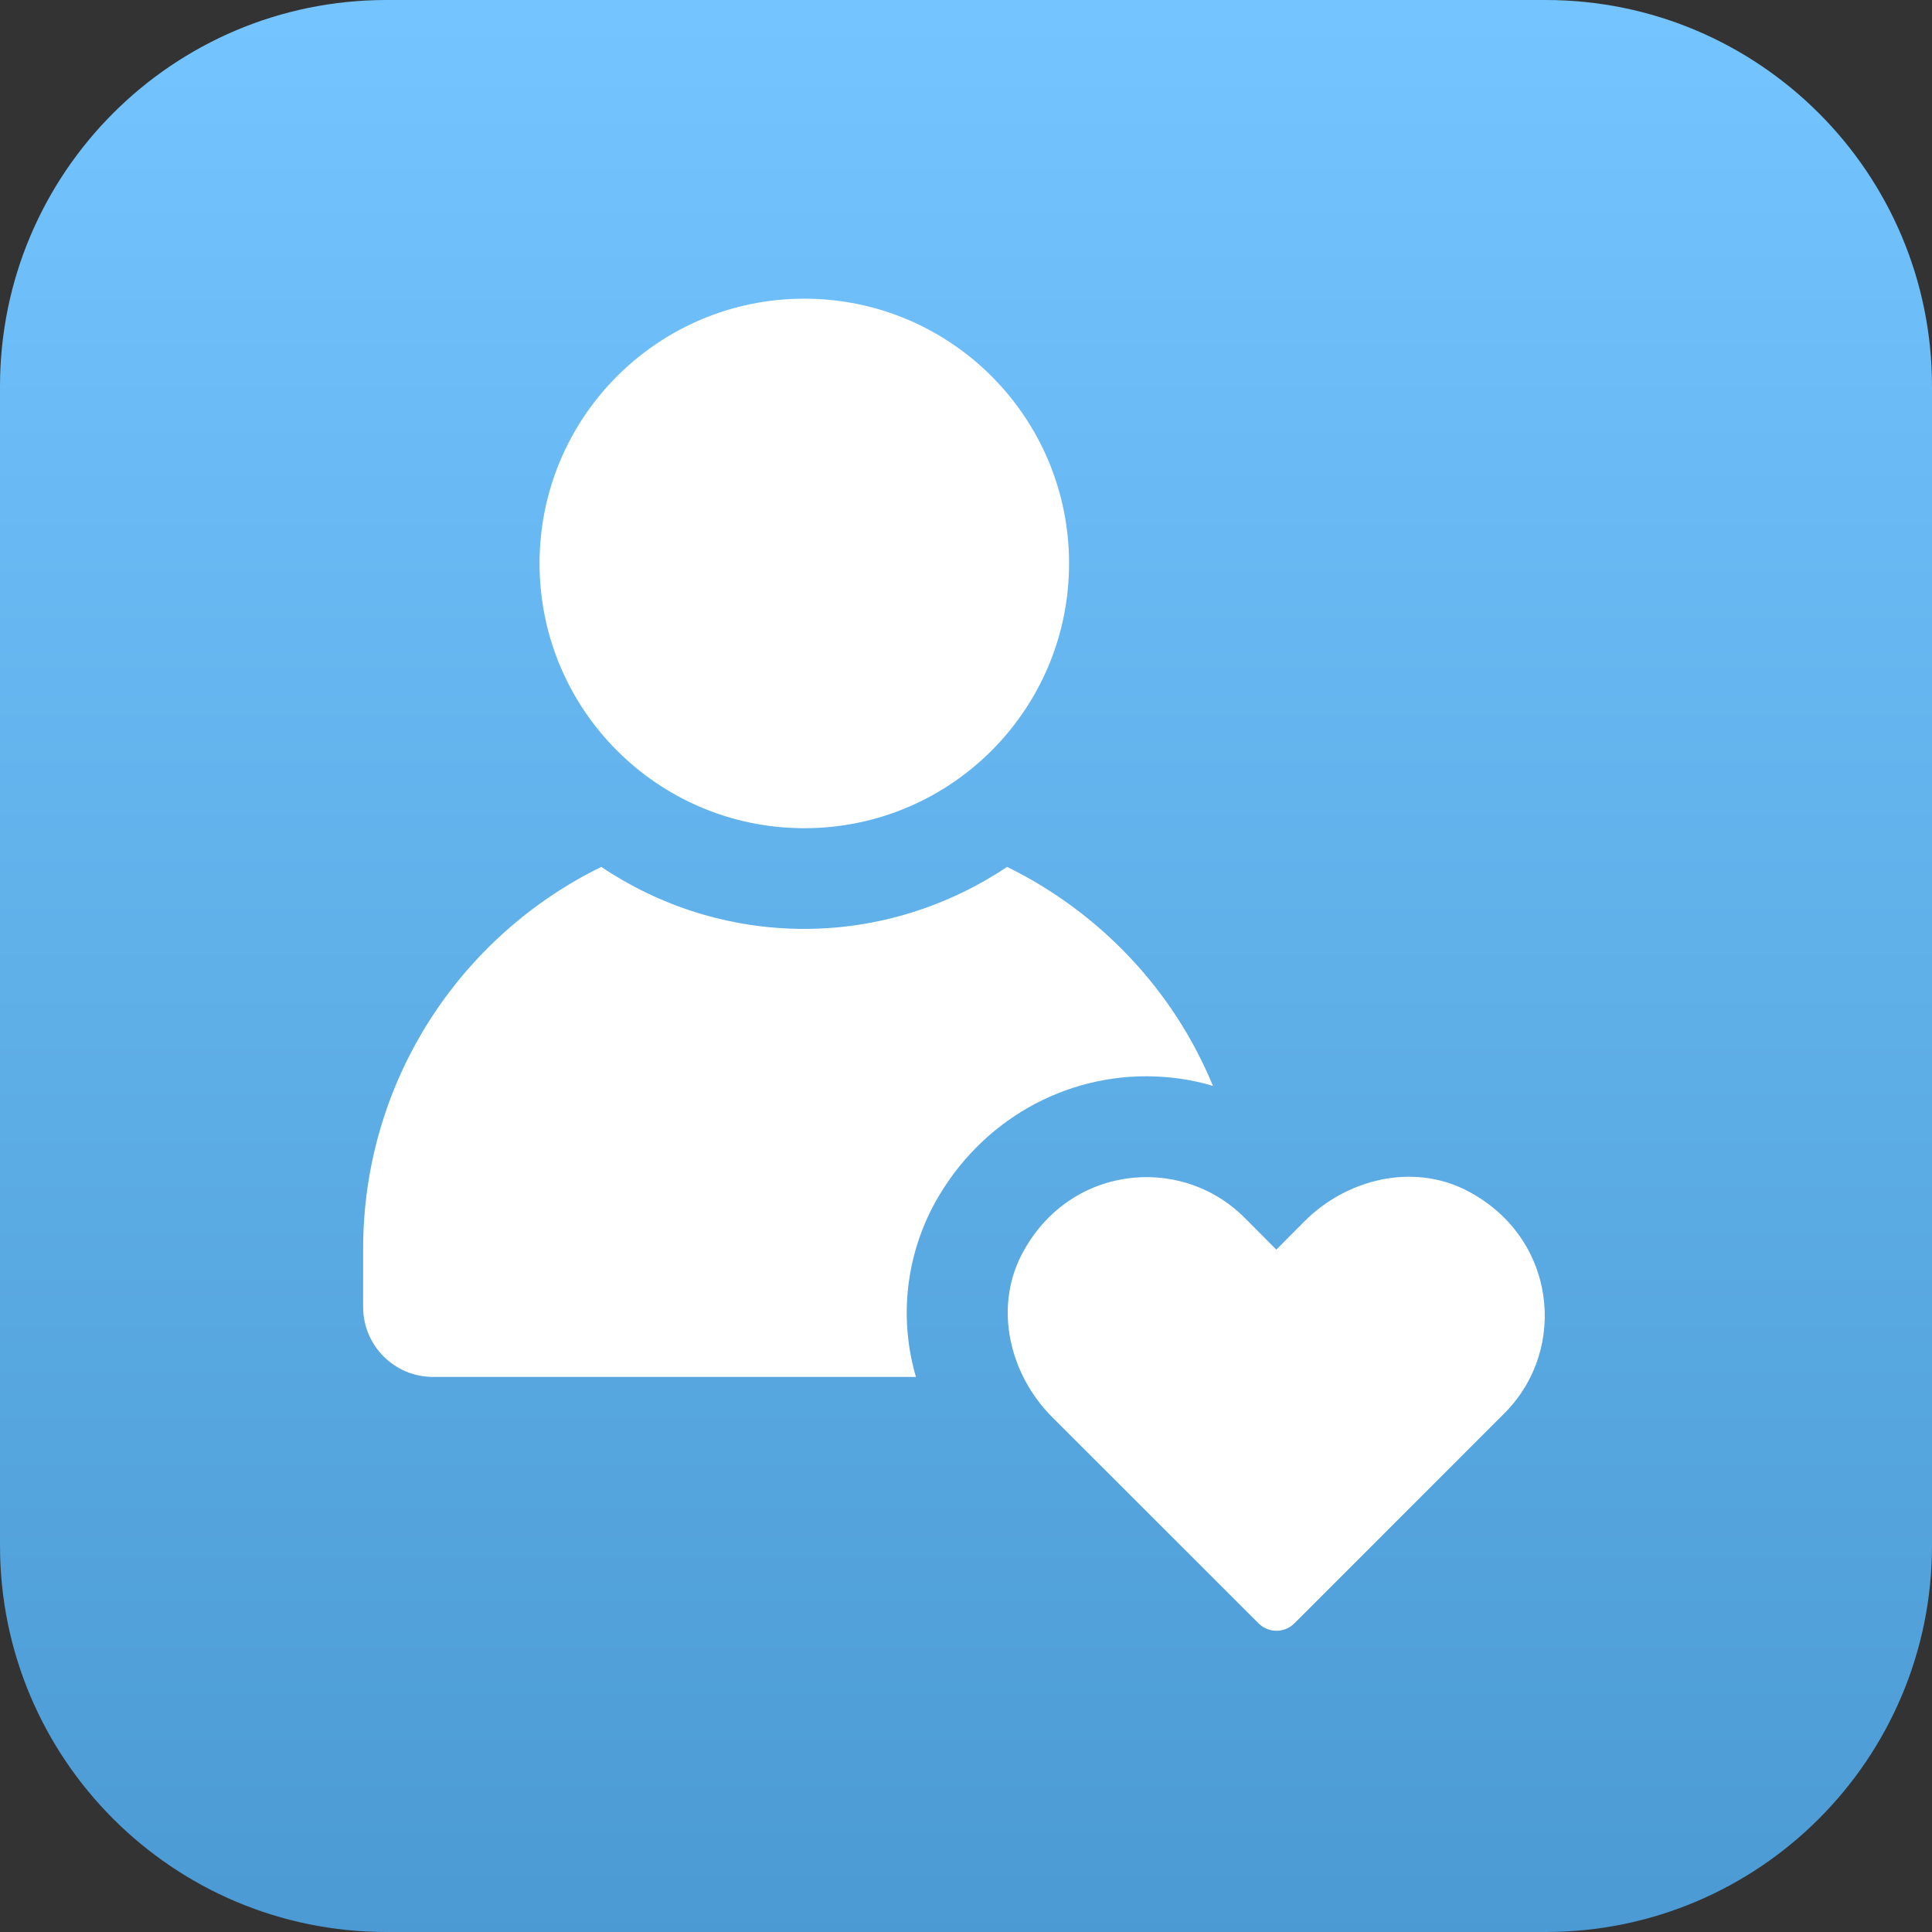 <svg xmlns="http://www.w3.org/2000/svg" xmlns:xlink="http://www.w3.org/1999/xlink" width="500" zoomAndPan="magnify" viewBox="0 0 375 375" height="500" preserveAspectRatio="xMidYMid meet" version="1.0"><rect x="0" y="0" width="375" height="375" fill="#333333" stroke="none"/><defs><clipPath id="403dbf5256"><path d="M 75 0 L 300 0 C 341.422 0 375 33.578 375 75 L 375 300 C 375 341.422 341.422 375 300 375 L 75 375 C 33.578 375 0 341.422 0 300 L 0 75 C 0 33.578 33.578 0 75 0 Z M 75 0 " clip-rule="nonzero"/></clipPath><clipPath id="42f0891042"><path d="M 0 0 L 375 0 L 375 375 L 0 375 Z M 0 0 " clip-rule="nonzero"/></clipPath><clipPath id="48eb9b5d69"><path d="M 75 0 L 300 0 C 341.422 0 375 33.578 375 75 L 375 300 C 375 341.422 341.422 375 300 375 L 75 375 C 33.578 375 0 341.422 0 300 L 0 75 C 0 33.578 33.578 0 75 0 Z M 75 0 " clip-rule="nonzero"/></clipPath><linearGradient x1="128" gradientTransform="matrix(1.465, 0, 0, 1.465, 0, 0)" y1="0" x2="128" gradientUnits="userSpaceOnUse" y2="256" id="97e0a3fe2f"><stop stop-opacity="1" stop-color="rgb(45.099%, 76.859%, 100%)" offset="0"/><stop stop-opacity="1" stop-color="rgb(44.977%, 76.73%, 99.864%)" offset="0.016"/><stop stop-opacity="1" stop-color="rgb(44.731%, 76.472%, 99.594%)" offset="0.031"/><stop stop-opacity="1" stop-color="rgb(44.485%, 76.216%, 99.326%)" offset="0.047"/><stop stop-opacity="1" stop-color="rgb(44.241%, 75.958%, 99.055%)" offset="0.062"/><stop stop-opacity="1" stop-color="rgb(43.996%, 75.7%, 98.785%)" offset="0.078"/><stop stop-opacity="1" stop-color="rgb(43.75%, 75.444%, 98.517%)" offset="0.094"/><stop stop-opacity="1" stop-color="rgb(43.506%, 75.186%, 98.247%)" offset="0.109"/><stop stop-opacity="1" stop-color="rgb(43.26%, 74.928%, 97.977%)" offset="0.125"/><stop stop-opacity="1" stop-color="rgb(43.015%, 74.672%, 97.708%)" offset="0.141"/><stop stop-opacity="1" stop-color="rgb(42.77%, 74.414%, 97.438%)" offset="0.156"/><stop stop-opacity="1" stop-color="rgb(42.525%, 74.156%, 97.168%)" offset="0.172"/><stop stop-opacity="1" stop-color="rgb(42.279%, 73.9%, 96.899%)" offset="0.188"/><stop stop-opacity="1" stop-color="rgb(42.035%, 73.642%, 96.629%)" offset="0.203"/><stop stop-opacity="1" stop-color="rgb(41.789%, 73.384%, 96.361%)" offset="0.219"/><stop stop-opacity="1" stop-color="rgb(41.544%, 73.128%, 96.091%)" offset="0.234"/><stop stop-opacity="1" stop-color="rgb(41.299%, 72.87%, 95.821%)" offset="0.25"/><stop stop-opacity="1" stop-color="rgb(41.054%, 72.612%, 95.552%)" offset="0.266"/><stop stop-opacity="1" stop-color="rgb(40.808%, 72.356%, 95.282%)" offset="0.281"/><stop stop-opacity="1" stop-color="rgb(40.564%, 72.098%, 95.012%)" offset="0.297"/><stop stop-opacity="1" stop-color="rgb(40.318%, 71.84%, 94.743%)" offset="0.312"/><stop stop-opacity="1" stop-color="rgb(40.073%, 71.584%, 94.473%)" offset="0.328"/><stop stop-opacity="1" stop-color="rgb(39.828%, 71.326%, 94.203%)" offset="0.344"/><stop stop-opacity="1" stop-color="rgb(39.583%, 71.068%, 93.935%)" offset="0.359"/><stop stop-opacity="1" stop-color="rgb(39.337%, 70.811%, 93.665%)" offset="0.375"/><stop stop-opacity="1" stop-color="rgb(39.093%, 70.554%, 93.396%)" offset="0.391"/><stop stop-opacity="1" stop-color="rgb(38.847%, 70.296%, 93.126%)" offset="0.406"/><stop stop-opacity="1" stop-color="rgb(38.602%, 70.039%, 92.856%)" offset="0.422"/><stop stop-opacity="1" stop-color="rgb(38.358%, 69.781%, 92.587%)" offset="0.438"/><stop stop-opacity="1" stop-color="rgb(38.112%, 69.525%, 92.317%)" offset="0.453"/><stop stop-opacity="1" stop-color="rgb(37.866%, 69.267%, 92.047%)" offset="0.469"/><stop stop-opacity="1" stop-color="rgb(37.622%, 69.009%, 91.779%)" offset="0.484"/><stop stop-opacity="1" stop-color="rgb(37.376%, 68.753%, 91.508%)" offset="0.5"/><stop stop-opacity="1" stop-color="rgb(37.131%, 68.495%, 91.238%)" offset="0.516"/><stop stop-opacity="1" stop-color="rgb(36.887%, 68.237%, 90.97%)" offset="0.531"/><stop stop-opacity="1" stop-color="rgb(36.641%, 67.981%, 90.7%)" offset="0.547"/><stop stop-opacity="1" stop-color="rgb(36.395%, 67.723%, 90.43%)" offset="0.562"/><stop stop-opacity="1" stop-color="rgb(36.151%, 67.465%, 90.161%)" offset="0.578"/><stop stop-opacity="1" stop-color="rgb(35.905%, 67.209%, 89.891%)" offset="0.594"/><stop stop-opacity="1" stop-color="rgb(35.66%, 66.951%, 89.622%)" offset="0.609"/><stop stop-opacity="1" stop-color="rgb(35.416%, 66.693%, 89.352%)" offset="0.625"/><stop stop-opacity="1" stop-color="rgb(35.17%, 66.437%, 89.082%)" offset="0.641"/><stop stop-opacity="1" stop-color="rgb(34.924%, 66.179%, 88.814%)" offset="0.656"/><stop stop-opacity="1" stop-color="rgb(34.68%, 65.921%, 88.544%)" offset="0.672"/><stop stop-opacity="1" stop-color="rgb(34.435%, 65.665%, 88.274%)" offset="0.688"/><stop stop-opacity="1" stop-color="rgb(34.189%, 65.407%, 88.005%)" offset="0.703"/><stop stop-opacity="1" stop-color="rgb(33.945%, 65.149%, 87.735%)" offset="0.719"/><stop stop-opacity="1" stop-color="rgb(33.699%, 64.893%, 87.465%)" offset="0.734"/><stop stop-opacity="1" stop-color="rgb(33.453%, 64.635%, 87.196%)" offset="0.75"/><stop stop-opacity="1" stop-color="rgb(33.209%, 64.377%, 86.926%)" offset="0.766"/><stop stop-opacity="1" stop-color="rgb(32.964%, 64.12%, 86.658%)" offset="0.781"/><stop stop-opacity="1" stop-color="rgb(32.718%, 63.863%, 86.388%)" offset="0.797"/><stop stop-opacity="1" stop-color="rgb(32.474%, 63.606%, 86.118%)" offset="0.812"/><stop stop-opacity="1" stop-color="rgb(32.228%, 63.348%, 85.849%)" offset="0.828"/><stop stop-opacity="1" stop-color="rgb(31.982%, 63.091%, 85.579%)" offset="0.844"/><stop stop-opacity="1" stop-color="rgb(31.738%, 62.834%, 85.309%)" offset="0.859"/><stop stop-opacity="1" stop-color="rgb(31.493%, 62.576%, 85.04%)" offset="0.875"/><stop stop-opacity="1" stop-color="rgb(31.247%, 62.318%, 84.77%)" offset="0.891"/><stop stop-opacity="1" stop-color="rgb(31.003%, 62.062%, 84.5%)" offset="0.906"/><stop stop-opacity="1" stop-color="rgb(30.757%, 61.804%, 84.232%)" offset="0.922"/><stop stop-opacity="1" stop-color="rgb(30.511%, 61.546%, 83.961%)" offset="0.938"/><stop stop-opacity="1" stop-color="rgb(30.267%, 61.29%, 83.691%)" offset="0.953"/><stop stop-opacity="1" stop-color="rgb(30.022%, 61.032%, 83.423%)" offset="0.969"/><stop stop-opacity="1" stop-color="rgb(29.776%, 60.774%, 83.153%)" offset="0.984"/><stop stop-opacity="1" stop-color="rgb(29.532%, 60.518%, 82.884%)" offset="1"/></linearGradient><clipPath id="20dec38dea"><rect x="0" width="375" y="0" height="375"/></clipPath><clipPath id="fa2e74df8a"><path d="M 70.441 168 L 236 168 L 236 268 L 70.441 268 Z M 70.441 168 " clip-rule="nonzero"/></clipPath><clipPath id="ad60d6bbbd"><path d="M 104 57.973 L 208 57.973 L 208 161 L 104 161 Z M 104 57.973 " clip-rule="nonzero"/></clipPath><clipPath id="7c7557ea48"><path d="M 195 228 L 300 228 L 300 316.723 L 195 316.723 Z M 195 228 " clip-rule="nonzero"/></clipPath></defs><g clip-path="url(#403dbf5256)"><g transform="matrix(1, 0, 0, 1, 0, 0)"><g clip-path="url(#20dec38dea)"><g clip-path="url(#42f0891042)"><g clip-path="url(#48eb9b5d69)"><rect x="-82.5" fill="url(#97e0a3fe2f)" width="540" height="540" y="-82.5"/></g></g></g></g></g><g clip-path="url(#fa2e74df8a)"><path fill="#ffffff" d="M 235.434 210.781 C 227.812 192.219 213.438 177.059 195.473 168.266 C 184.234 175.777 170.652 180.297 156.09 180.297 C 141.527 180.297 127.945 175.805 116.703 168.266 C 89.348 181.656 70.484 209.801 70.484 242.438 L 70.484 253.68 C 70.484 261.191 76.555 267.262 84.066 267.262 L 177.781 267.262 C 174.652 256.508 175.633 244.969 180.805 234.707 C 189.023 218.785 204.945 208.902 222.531 208.902 C 226.941 208.93 231.242 209.504 235.434 210.781 Z M 235.434 210.781 " fill-opacity="1" fill-rule="nonzero"/></g><g clip-path="url(#ad60d6bbbd)"><path fill="#ffffff" d="M 156.117 160.754 C 184.504 160.754 207.504 137.754 207.504 109.363 C 207.504 80.973 184.504 57.973 156.117 57.973 C 127.727 57.973 104.727 80.973 104.727 109.363 C 104.727 137.754 127.727 160.754 156.117 160.754 Z M 156.117 160.754 " fill-opacity="1" fill-rule="nonzero"/></g><g clip-path="url(#7c7557ea48)"><path fill="#ffffff" d="M 284.645 231.059 C 274.246 225.723 261.453 228.801 253.207 237.047 L 247.734 242.547 L 241.555 236.34 C 229.008 223.82 207.18 226.242 198.25 243.633 C 192.918 254.031 195.992 266.824 204.238 275.074 L 244.277 315.086 C 246.211 317.016 249.312 317.016 251.246 315.086 L 291.965 274.363 C 304.516 261.844 302.062 239.988 284.645 231.059 Z M 284.645 231.059 " fill-opacity="1" fill-rule="nonzero"/></g></svg>